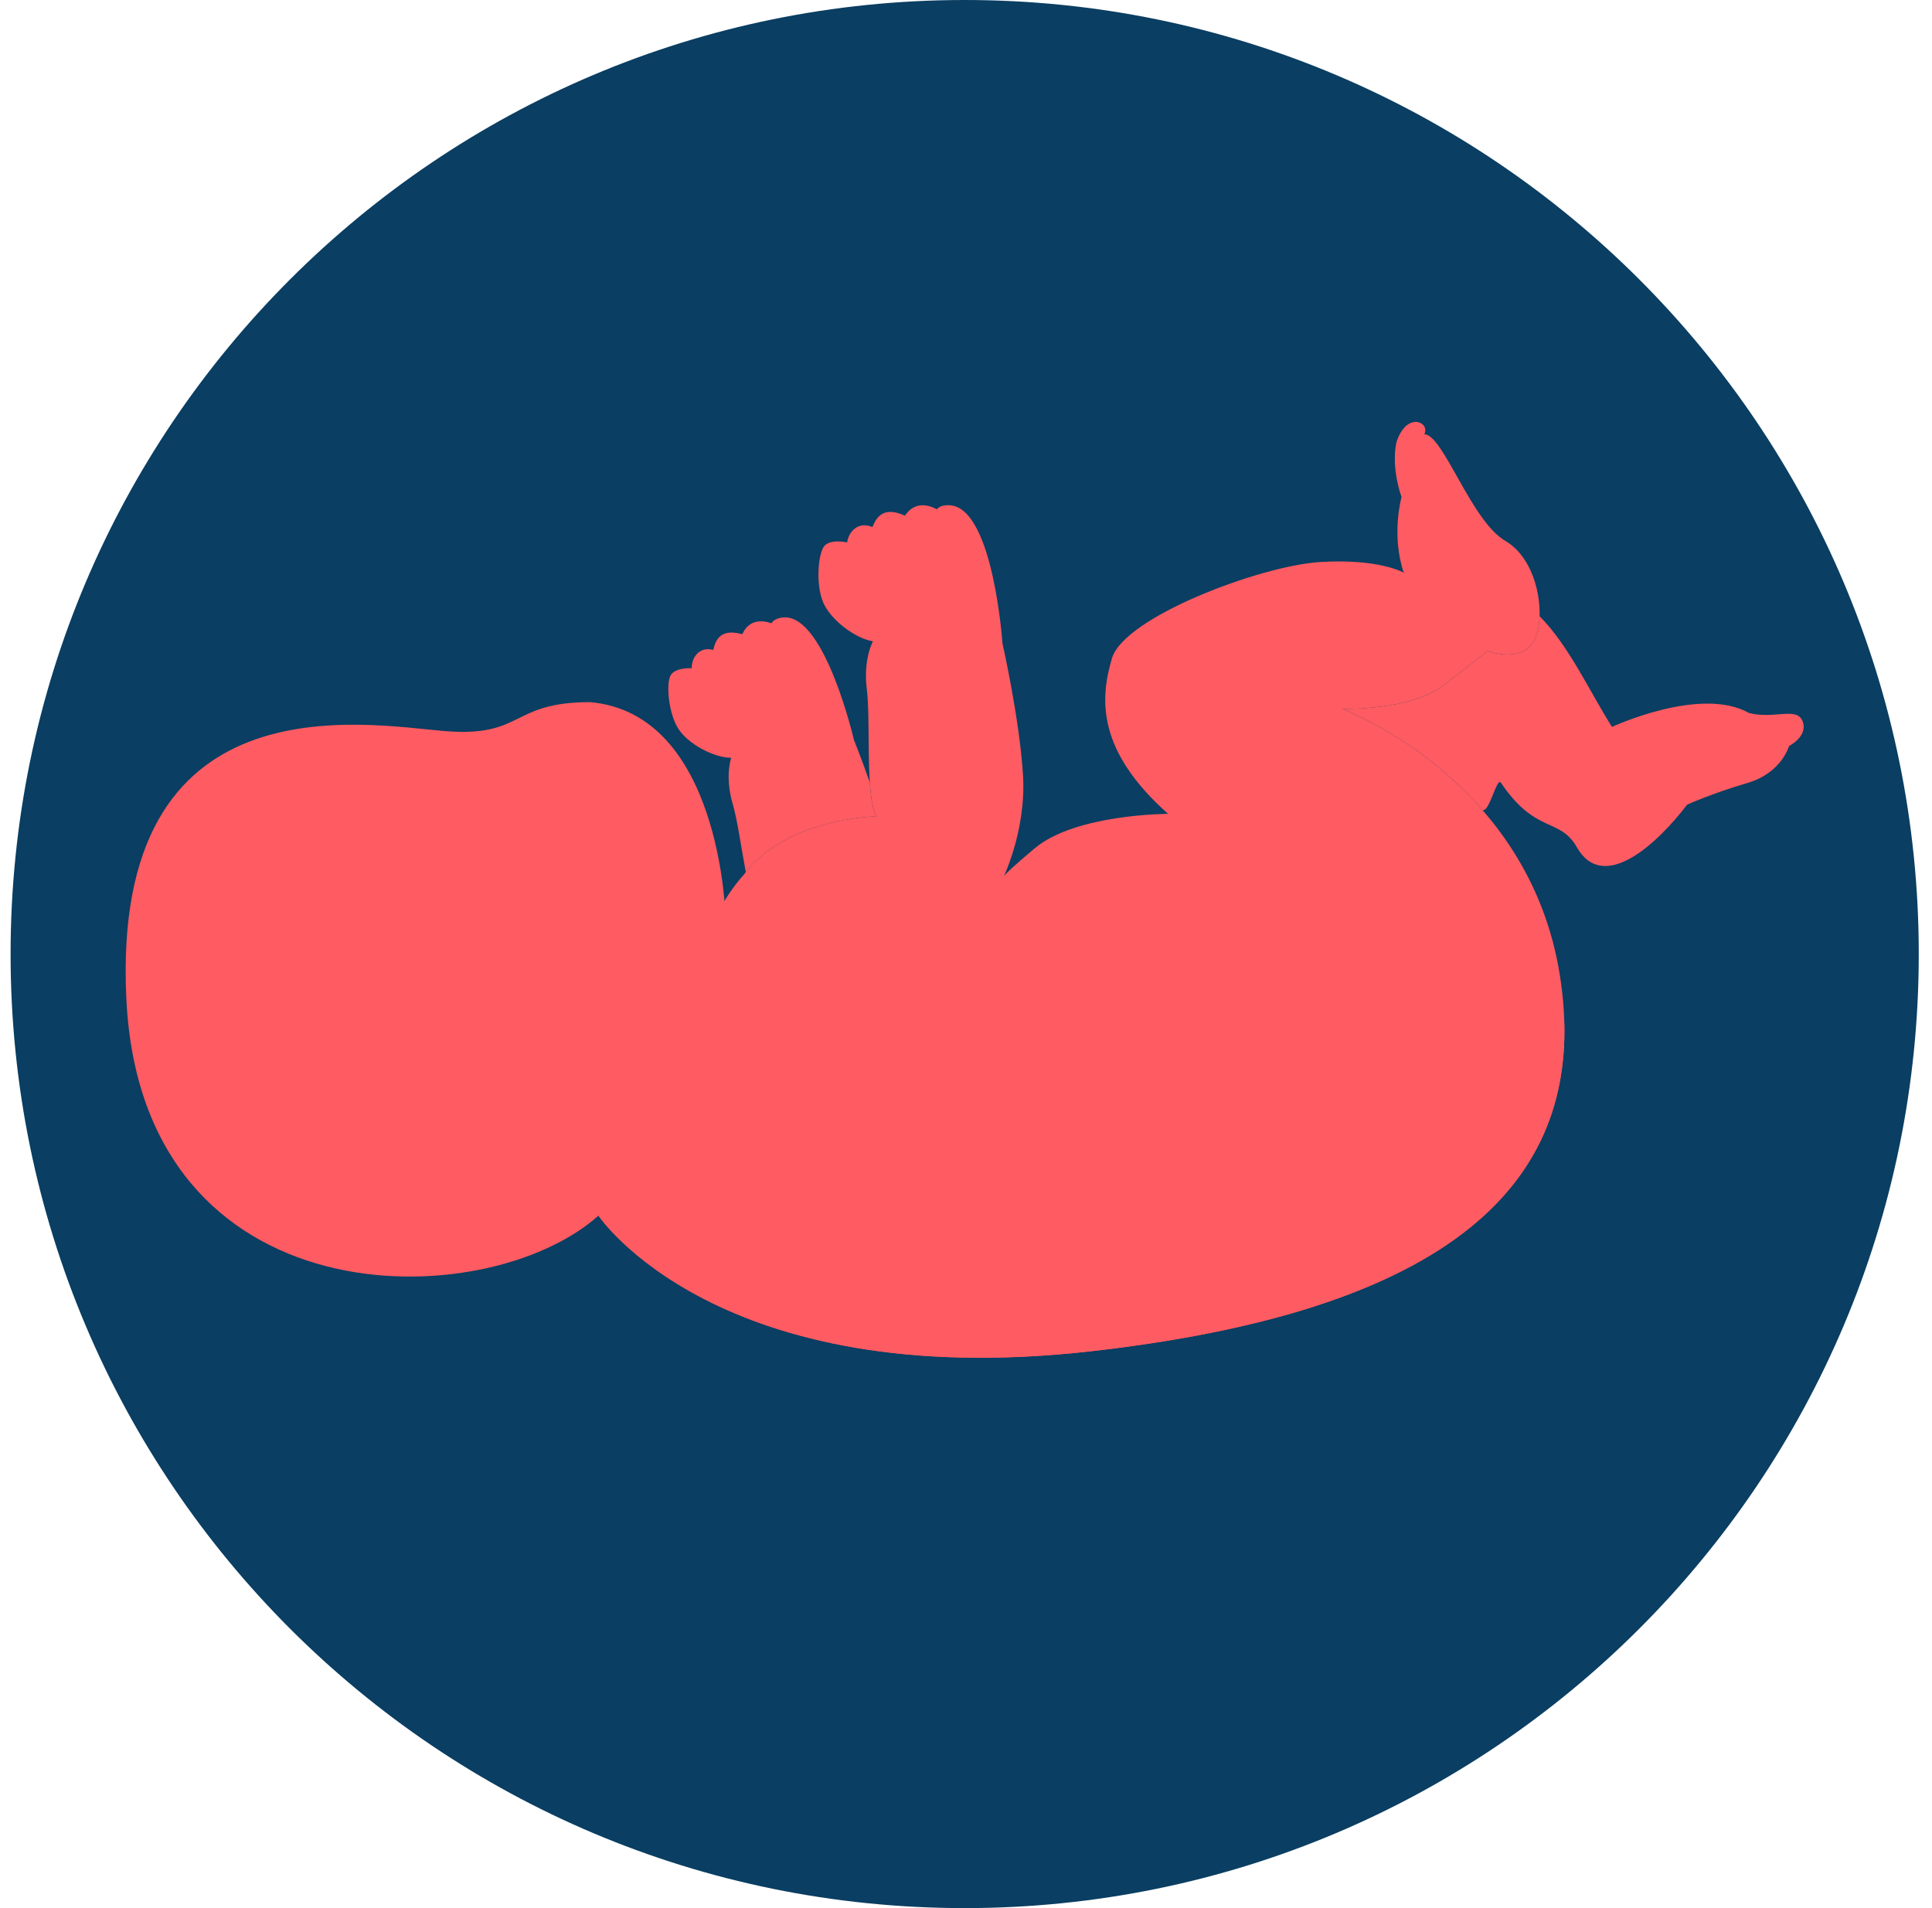 <svg width="81" height="80" viewBox="0 0 81 80" fill="none" xmlns="http://www.w3.org/2000/svg">
<g clip-path="url(#clip0_392_4856)">
<path d="M40.444 80C62.536 80 80.445 62.092 80.445 40C80.445 17.909 62.536 0 40.444 0C18.353 0 0.444 17.909 0.444 40C0.444 62.092 18.353 80 40.444 80Z" fill="#0A3E62"/>
<path d="M30.416 38.432C30.416 38.432 30.229 29.904 24.73 29.438C21.375 29.438 21.98 30.929 18.625 30.65C15.27 30.37 4.645 28.366 5.297 41.88C5.95 55.395 20.337 55.209 25.091 50.968C25.091 50.968 30.076 58.424 45.734 56.654C61.392 54.883 66.705 49.197 65.4 40.902C64.096 32.608 56.266 29.718 56.266 29.718C56.266 29.718 59.109 29.811 60.507 28.739C61.905 27.667 62.371 27.295 62.371 27.295C62.371 27.295 63.723 27.807 64.282 26.922C64.841 26.036 64.561 23.52 63.116 22.681C61.672 21.842 60.507 18.207 59.715 18.207C59.971 17.694 58.972 17.234 58.55 18.533C58.55 18.533 58.293 19.465 58.759 20.84C58.759 20.84 58.317 22.425 58.852 24.009C58.852 24.009 57.804 23.404 55.311 23.567C52.818 23.73 47.132 25.874 46.62 27.598C46.107 29.322 45.99 31.466 48.972 34.122C48.972 34.122 45.104 34.122 43.38 35.567C41.656 37.012 42.029 36.871 42.029 36.871C42.029 36.871 43.03 34.868 42.891 32.514C42.751 30.161 42.028 26.969 42.028 26.969C42.028 26.969 41.655 21.423 39.884 21.19C39.884 21.19 39.465 21.12 39.279 21.353C38.389 20.878 38.005 21.536 37.939 21.621C37.011 21.197 36.733 21.718 36.576 22.099C35.999 21.839 35.581 22.28 35.516 22.74C35.516 22.74 34.788 22.576 34.543 22.914C34.299 23.252 34.199 24.487 34.502 25.233C34.805 25.978 35.854 26.771 36.599 26.887C36.599 26.887 36.18 27.633 36.343 28.914C36.506 30.196 36.273 33.388 36.739 34.226C36.739 34.226 31.24 34.319 30.416 38.431L30.416 38.432Z" fill="#FF5B62"/>
<path d="M64.547 25.835C65.786 27.08 66.63 28.971 67.583 30.477C67.583 30.477 71.297 28.744 73.328 29.894C74.392 30.165 75.336 29.616 75.576 30.242C75.816 30.868 75.007 31.277 75.007 31.277C75.007 31.277 74.698 32.411 73.254 32.83C71.81 33.25 70.734 33.737 70.734 33.737C69.496 35.361 67.228 37.482 66.11 35.522C65.386 34.253 64.396 34.996 62.921 32.81C62.76 32.571 62.424 34.115 62.149 33.958L62.148 33.957C59.493 30.909 56.266 29.718 56.266 29.718C56.266 29.718 59.108 29.811 60.506 28.739C61.904 27.668 62.37 27.295 62.37 27.295C62.37 27.295 63.722 27.808 64.281 26.922C64.442 26.668 64.533 26.279 64.547 25.834L64.547 25.835Z" fill="#FF5B62"/>
<path d="M36.468 32.804C36.105 31.773 35.801 31.019 35.801 31.019C35.801 31.019 34.602 25.835 32.893 25.885C32.893 25.885 32.486 25.883 32.346 26.131C31.432 25.817 31.17 26.498 31.12 26.589C30.177 26.329 29.995 26.864 29.905 27.248C29.319 27.091 28.992 27.572 29 28.016C29 28.016 28.287 27.973 28.108 28.33C27.928 28.686 28.022 29.869 28.422 30.527C28.823 31.186 29.934 31.774 30.657 31.771C30.657 31.771 30.374 32.539 30.724 33.725C30.91 34.355 31.072 35.511 31.268 36.564C33.059 34.29 36.738 34.227 36.738 34.227C36.586 33.953 36.508 33.429 36.467 32.803L36.468 32.804Z" fill="#FF5B62"/>
<path d="M25.091 50.968C25.091 50.968 30.076 58.425 45.734 56.654C60.12 55.027 65.772 50.096 65.584 42.873C63.996 57.16 35.413 59.246 25.091 50.969V50.968Z" fill="#FF5B62"/>
<path d="M31.197 36.656C31.192 36.662 29.339 39.411 30.389 43.56C29.324 41.525 29.078 39.044 31.197 36.656Z" fill="#FF5B62"/>
</g>
<defs>
<clipPath id="clip0_392_4856">
<rect width="80" height="80" fill="white" transform="translate(0.444)"/>
</clipPath>
</defs>
</svg>
